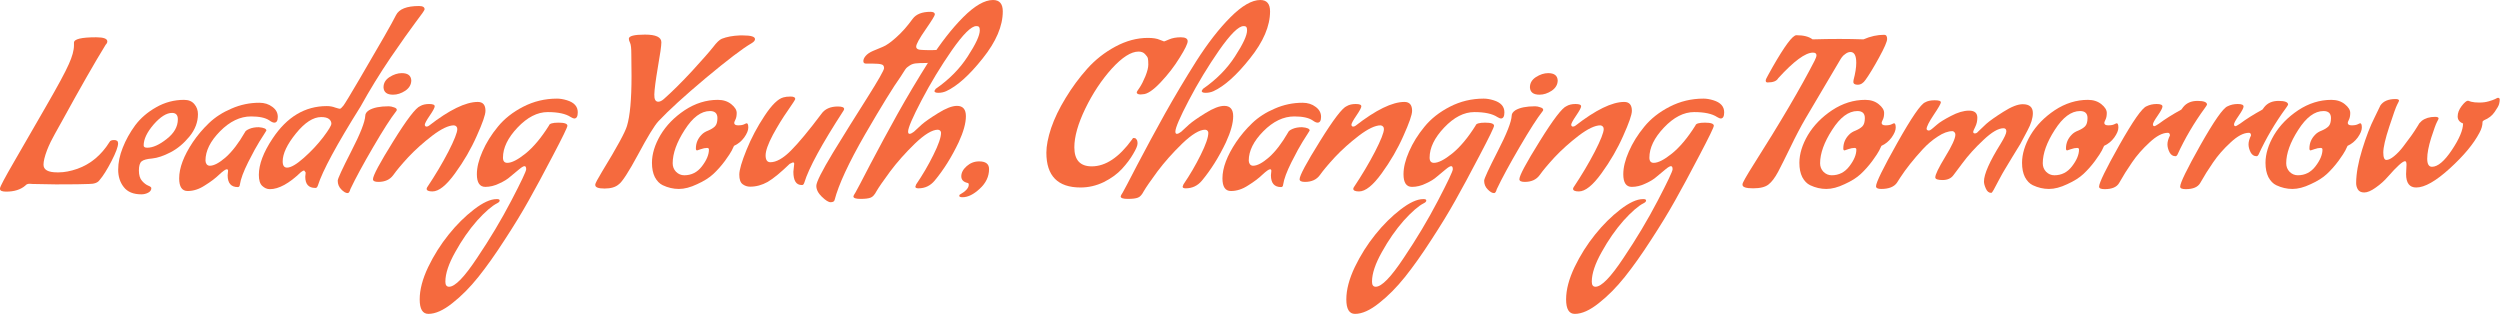 <svg width="724" height="91" viewBox="0 0 724 91" fill="none" xmlns="http://www.w3.org/2000/svg">
<path d="M696.802 50.4L696.922 47.7C696.922 47.02 696.782 46.68 696.502 46.68C695.822 46.68 694.162 48.18 691.522 51.18C690.522 52.34 689.362 53.38 688.042 54.3C686.722 55.26 685.602 55.74 684.682 55.74C683.802 55.74 683.182 55.44 682.822 54.84C682.502 54.28 682.342 53.68 682.342 53.04C682.342 50.32 682.922 47.08 684.082 43.32C685.242 39.56 686.422 36.5 687.622 34.14L689.362 30.54C690.202 29.3 691.662 28.68 693.742 28.68C694.422 28.68 694.762 28.84 694.762 29.16C694.762 29.24 694.582 29.62 694.222 30.3C693.862 30.98 693.102 33.1 691.942 36.66C690.782 40.18 690.202 42.68 690.202 44.16C690.202 45.6 690.502 46.32 691.102 46.32C691.702 46.32 692.442 45.96 693.322 45.24C694.202 44.52 695.062 43.62 695.902 42.54C697.702 40.22 699.062 38.3 699.982 36.78L700.642 35.7L701.362 34.98C702.362 34.22 703.642 33.84 705.202 33.84C705.882 33.84 706.222 34 706.222 34.32C706.222 34.4 706.062 34.74 705.742 35.34C705.422 35.94 704.862 37.48 704.062 39.96C703.302 42.4 702.922 44.4 702.922 45.96C702.922 47.52 703.382 48.3 704.302 48.3C705.982 48.3 707.902 46.68 710.062 43.44C712.222 40.2 713.302 37.64 713.302 35.76C712.262 35.36 711.742 34.68 711.742 33.72C711.742 32.72 712.122 31.72 712.882 30.72C713.682 29.68 714.302 29.16 714.742 29.16C714.782 29.16 715.082 29.26 715.642 29.46C716.242 29.62 717.042 29.7 718.042 29.7C719.042 29.7 719.942 29.58 720.742 29.34C721.582 29.1 722.202 28.88 722.602 28.68C723.042 28.44 723.302 28.32 723.382 28.32C723.742 28.32 723.922 28.5 723.922 28.86C723.922 29.22 723.862 29.64 723.742 30.12C723.622 30.6 723.182 31.38 722.422 32.46C721.702 33.5 720.702 34.28 719.422 34.8C719.102 34.96 718.942 35.14 718.942 35.34C718.942 36.34 718.642 37.38 718.042 38.46C716.362 41.66 713.502 45.1 709.462 48.78C705.422 52.46 702.182 54.3 699.742 54.3C697.782 54.3 696.802 53 696.802 50.4Z" fill="#F56A3E"/>
<path d="M659.208 53.638C658.288 53.198 657.528 52.418 656.928 51.298C656.368 50.178 656.088 48.798 656.088 47.158C656.088 44.598 656.908 41.918 658.548 39.118C660.228 36.318 662.568 33.918 665.568 31.918C668.608 29.918 671.808 28.918 675.168 28.918C676.728 28.918 678.028 29.338 679.068 30.178C680.108 31.018 680.628 31.858 680.628 32.698C680.628 33.498 680.508 34.138 680.268 34.618C680.028 35.098 679.908 35.418 679.908 35.578C679.908 36.058 680.288 36.298 681.048 36.298C681.808 36.298 682.388 36.198 682.788 35.998C683.188 35.798 683.428 35.698 683.508 35.698C683.828 35.698 683.988 36.118 683.988 36.958C683.988 37.758 683.588 38.718 682.788 39.838C681.988 40.918 681.008 41.718 679.848 42.238C679.688 42.558 679.468 43.018 679.188 43.618C678.908 44.178 678.248 45.178 677.208 46.618C676.168 48.018 675.048 49.278 673.848 50.398C672.688 51.478 671.128 52.458 669.168 53.338C667.248 54.258 665.488 54.718 663.888 54.718C662.288 54.718 660.728 54.358 659.208 53.638ZM672.588 43.318C672.588 42.998 672.408 42.838 672.048 42.838C671.528 42.838 670.928 42.958 670.248 43.198C669.608 43.438 669.248 43.558 669.168 43.558C668.928 43.558 668.808 43.378 668.808 43.018C668.808 41.458 669.368 40.118 670.488 38.998C670.928 38.518 671.568 38.118 672.408 37.798C673.248 37.438 673.888 37.038 674.328 36.598C674.808 36.118 675.048 35.318 675.048 34.198C675.048 32.838 674.328 32.158 672.888 32.158C670.328 32.158 667.888 33.978 665.568 37.618C663.248 41.218 662.088 44.438 662.088 47.278C662.088 48.238 662.408 49.058 663.048 49.738C663.728 50.418 664.528 50.758 665.448 50.758C667.528 50.758 669.228 49.898 670.548 48.178C671.908 46.418 672.588 44.798 672.588 43.318Z" fill="#F56A3E"/>
<path d="M653.513 45.239C652.753 45.239 652.173 44.859 651.773 44.099C651.373 43.299 651.173 42.539 651.173 41.819C651.173 41.059 651.413 40.199 651.893 39.239C651.893 38.719 651.693 38.459 651.293 38.459C649.733 38.459 647.953 39.399 645.953 41.279C643.953 43.119 642.273 45.039 640.913 47.039C639.553 48.999 638.313 50.979 637.193 52.979C636.513 54.179 635.113 54.779 632.993 54.779C631.913 54.779 631.373 54.539 631.373 54.059C631.373 52.979 633.333 48.959 637.253 41.999C641.213 34.999 643.833 31.259 645.113 30.779C645.993 30.339 646.973 30.119 648.053 30.119C649.173 30.119 649.733 30.359 649.733 30.839C649.733 31.279 649.273 32.159 648.353 33.479C647.433 34.799 646.973 35.639 646.973 35.999C646.973 36.359 647.113 36.539 647.393 36.539C647.553 36.539 647.993 36.299 648.713 35.819C650.473 34.499 652.633 33.139 655.193 31.739L655.733 31.019C656.693 29.819 658.073 29.219 659.873 29.219C661.713 29.219 662.633 29.579 662.633 30.299C662.553 30.499 662.353 30.819 662.033 31.259C658.873 35.579 656.213 40.099 654.053 44.819C653.893 45.099 653.713 45.239 653.513 45.239Z" fill="#F56A3E"/>
<path d="M630.031 45.239C629.271 45.239 628.691 44.859 628.291 44.099C627.891 43.299 627.691 42.539 627.691 41.819C627.691 41.059 627.931 40.199 628.411 39.239C628.411 38.719 628.211 38.459 627.811 38.459C626.251 38.459 624.471 39.399 622.471 41.279C620.471 43.119 618.791 45.039 617.431 47.039C616.071 48.999 614.831 50.979 613.711 52.979C613.031 54.179 611.631 54.779 609.511 54.779C608.431 54.779 607.891 54.539 607.891 54.059C607.891 52.979 609.851 48.959 613.771 41.999C617.731 34.999 620.351 31.259 621.631 30.779C622.511 30.339 623.491 30.119 624.571 30.119C625.691 30.119 626.251 30.359 626.251 30.839C626.251 31.279 625.791 32.159 624.871 33.479C623.951 34.799 623.491 35.639 623.491 35.999C623.491 36.359 623.631 36.539 623.911 36.539C624.071 36.539 624.511 36.299 625.231 35.819C626.991 34.499 629.151 33.139 631.711 31.739L632.251 31.019C633.211 29.819 634.591 29.219 636.391 29.219C638.231 29.219 639.151 29.579 639.151 30.299C639.071 30.499 638.871 30.819 638.551 31.259C635.391 35.579 632.731 40.099 630.571 44.819C630.411 45.099 630.231 45.239 630.031 45.239Z" fill="#F56A3E"/>
<path d="M588.704 53.638C587.784 53.198 587.024 52.418 586.424 51.298C585.864 50.178 585.584 48.798 585.584 47.158C585.584 44.598 586.404 41.918 588.044 39.118C589.724 36.318 592.064 33.918 595.064 31.918C598.104 29.918 601.304 28.918 604.664 28.918C606.224 28.918 607.524 29.338 608.564 30.178C609.604 31.018 610.124 31.858 610.124 32.698C610.124 33.498 610.004 34.138 609.764 34.618C609.524 35.098 609.404 35.418 609.404 35.578C609.404 36.058 609.784 36.298 610.544 36.298C611.304 36.298 611.884 36.198 612.284 35.998C612.684 35.798 612.924 35.698 613.004 35.698C613.324 35.698 613.484 36.118 613.484 36.958C613.484 37.758 613.084 38.718 612.284 39.838C611.484 40.918 610.504 41.718 609.344 42.238C609.184 42.558 608.964 43.018 608.684 43.618C608.404 44.178 607.744 45.178 606.704 46.618C605.664 48.018 604.544 49.278 603.344 50.398C602.184 51.478 600.624 52.458 598.664 53.338C596.744 54.258 594.984 54.718 593.384 54.718C591.784 54.718 590.224 54.358 588.704 53.638ZM602.084 43.318C602.084 42.998 601.904 42.838 601.544 42.838C601.024 42.838 600.424 42.958 599.744 43.198C599.104 43.438 598.744 43.558 598.664 43.558C598.424 43.558 598.304 43.378 598.304 43.018C598.304 41.458 598.864 40.118 599.984 38.998C600.424 38.518 601.064 38.118 601.904 37.798C602.744 37.438 603.384 37.038 603.824 36.598C604.304 36.118 604.544 35.318 604.544 34.198C604.544 32.838 603.824 32.158 602.384 32.158C599.824 32.158 597.384 33.978 595.064 37.618C592.744 41.218 591.584 44.438 591.584 47.278C591.584 48.238 591.904 49.058 592.544 49.738C593.224 50.418 594.024 50.758 594.944 50.758C597.024 50.758 598.724 49.898 600.044 48.178C601.404 46.418 602.084 44.798 602.084 43.318Z" fill="#F56A3E"/>
<path d="M576.657 55.859C575.977 55.859 575.457 55.439 575.097 54.599C574.737 53.799 574.557 53.119 574.557 52.559C574.557 50.439 576.177 46.779 579.417 41.579C580.497 39.819 581.037 38.639 581.037 38.039C581.037 37.439 580.757 37.139 580.197 37.139C578.717 37.139 576.777 38.279 574.377 40.559C571.977 42.799 569.937 45.059 568.257 47.339L565.737 50.699C565.057 51.659 563.997 52.139 562.557 52.139C561.157 52.139 560.457 51.879 560.457 51.359C560.457 50.559 561.417 48.579 563.337 45.419C565.297 42.219 566.277 40.079 566.277 38.999C566.277 38.679 566.177 38.439 565.977 38.279C565.817 38.079 565.637 37.979 565.437 37.979C564.157 37.979 562.737 38.499 561.177 39.539C559.617 40.539 558.157 41.779 556.797 43.259C554.117 46.179 551.957 48.899 550.317 51.419L549.357 52.919C548.517 54.119 546.997 54.719 544.797 54.719C543.797 54.719 543.297 54.459 543.297 53.939C543.297 52.859 545.357 48.659 549.477 41.339C553.597 34.019 556.277 30.119 557.517 29.639C558.197 29.239 559.117 29.039 560.277 29.039C561.477 29.039 562.077 29.239 562.077 29.639C562.077 29.999 561.377 31.219 559.977 33.299C558.617 35.339 557.937 36.699 557.937 37.379C558.057 37.659 558.257 37.799 558.537 37.799C558.817 37.799 559.117 37.659 559.437 37.379C559.757 37.099 560.277 36.659 560.997 36.059C561.717 35.419 563.037 34.599 564.957 33.599C566.917 32.559 568.677 32.039 570.237 32.039C571.837 32.039 572.637 32.719 572.637 34.079C572.637 35.039 572.437 35.919 572.037 36.719C571.637 37.519 571.437 37.999 571.437 38.159C571.437 38.479 571.597 38.639 571.917 38.639C572.277 38.639 572.597 38.459 572.877 38.099C573.477 37.499 574.257 36.759 575.217 35.879C576.217 34.999 577.857 33.839 580.137 32.399C582.457 30.919 584.337 30.179 585.777 30.179C587.737 30.179 588.717 31.039 588.717 32.759C588.717 34.199 588.197 35.879 587.157 37.799C586.157 39.679 585.477 40.959 585.117 41.639C584.757 42.279 583.997 43.519 582.837 45.359C581.717 47.199 580.957 48.459 580.557 49.139C580.157 49.779 579.597 50.779 578.877 52.139C578.197 53.459 577.697 54.399 577.377 54.959C577.057 55.559 576.817 55.859 576.657 55.859Z" fill="#F56A3E"/>
<path d="M524.22 53.638C523.3 53.198 522.54 52.418 521.94 51.298C521.38 50.178 521.1 48.798 521.1 47.158C521.1 44.598 521.92 41.918 523.56 39.118C525.24 36.318 527.58 33.918 530.58 31.918C533.62 29.918 536.82 28.918 540.18 28.918C541.74 28.918 543.04 29.338 544.08 30.178C545.12 31.018 545.64 31.858 545.64 32.698C545.64 33.498 545.52 34.138 545.28 34.618C545.04 35.098 544.92 35.418 544.92 35.578C544.92 36.058 545.3 36.298 546.06 36.298C546.82 36.298 547.4 36.198 547.8 35.998C548.2 35.798 548.44 35.698 548.52 35.698C548.84 35.698 549 36.118 549 36.958C549 37.758 548.6 38.718 547.8 39.838C547 40.918 546.02 41.718 544.86 42.238C544.7 42.558 544.48 43.018 544.2 43.618C543.92 44.178 543.26 45.178 542.22 46.618C541.18 48.018 540.06 49.278 538.86 50.398C537.7 51.478 536.14 52.458 534.18 53.338C532.26 54.258 530.5 54.718 528.9 54.718C527.3 54.718 525.74 54.358 524.22 53.638ZM537.6 43.318C537.6 42.998 537.42 42.838 537.06 42.838C536.54 42.838 535.94 42.958 535.26 43.198C534.62 43.438 534.26 43.558 534.18 43.558C533.94 43.558 533.82 43.378 533.82 43.018C533.82 41.458 534.38 40.118 535.5 38.998C535.94 38.518 536.58 38.118 537.42 37.798C538.26 37.438 538.9 37.038 539.34 36.598C539.82 36.118 540.06 35.318 540.06 34.198C540.06 32.838 539.34 32.158 537.9 32.158C535.34 32.158 532.9 33.978 530.58 37.618C528.26 41.218 527.1 44.438 527.1 47.278C527.1 48.238 527.42 49.058 528.06 49.738C528.74 50.418 529.54 50.758 530.46 50.758C532.54 50.758 534.24 49.898 535.56 48.178C536.92 46.418 537.6 44.798 537.6 43.318Z" fill="#F56A3E"/>
<path d="M545.671 10.078C546.231 10.078 546.511 10.478 546.511 11.278C546.511 12.038 545.731 13.838 544.171 16.678C542.611 19.518 541.311 21.658 540.271 23.098C539.631 24.058 538.871 24.538 537.991 24.538C537.151 24.538 536.731 24.258 536.731 23.698L536.791 23.158C537.311 21.198 537.571 19.538 537.571 18.178C537.571 16.098 537.011 15.058 535.891 15.058C535.411 15.058 534.931 15.238 534.451 15.598C533.971 15.918 533.611 16.258 533.371 16.618L533.011 17.158C532.451 18.078 529.071 23.798 522.871 34.318C521.471 36.718 520.031 39.458 518.551 42.538C517.071 45.578 515.871 47.978 514.951 49.738C514.031 51.458 513.111 52.678 512.191 53.398C511.271 54.158 509.771 54.538 507.691 54.538C505.651 54.538 504.631 54.198 504.631 53.518V53.338C504.631 52.938 505.691 51.058 507.811 47.698C515.611 35.418 521.511 25.378 525.511 17.578C525.871 16.858 526.051 16.338 526.051 16.018C526.051 15.498 525.711 15.238 525.031 15.238C522.831 15.238 519.471 17.718 514.951 22.678C514.511 23.478 513.491 23.878 511.891 23.878C511.531 23.878 511.351 23.698 511.351 23.338C511.351 23.058 511.611 22.478 512.131 21.598L513.331 19.438C516.851 13.278 519.151 10.198 520.231 10.198C522.311 10.198 523.871 10.598 524.911 11.398C527.711 11.318 530.291 11.278 532.651 11.278C535.011 11.278 537.351 11.318 539.671 11.398C541.671 10.518 543.671 10.078 545.671 10.078Z" fill="#F56A3E"/>
<path d="M462.063 83.039C463.783 83.039 466.483 80.259 470.163 74.699C473.883 69.179 477.183 63.659 480.063 58.139C482.943 52.619 484.383 49.579 484.383 49.019C484.383 48.419 484.223 48.119 483.903 48.119C483.583 48.119 483.043 48.439 482.283 49.079C481.523 49.679 480.703 50.359 479.823 51.119C478.983 51.879 477.883 52.559 476.523 53.159C475.203 53.799 473.883 54.119 472.563 54.119C470.923 54.119 470.103 52.899 470.103 50.459C470.103 48.499 470.643 46.299 471.723 43.859C472.803 41.379 474.283 38.999 476.163 36.719C478.043 34.399 480.503 32.459 483.543 30.899C486.583 29.339 489.843 28.559 493.323 28.559C494.203 28.559 495.163 28.719 496.203 29.039C498.283 29.679 499.323 30.839 499.323 32.519C499.323 33.719 498.983 34.319 498.303 34.319C498.103 34.319 497.763 34.179 497.283 33.899C495.843 32.939 493.623 32.459 490.623 32.459C487.623 32.459 484.703 33.959 481.863 36.959C479.063 39.919 477.663 42.819 477.663 45.659C477.663 46.659 478.083 47.159 478.923 47.159C480.203 47.159 481.963 46.259 484.203 44.459C486.483 42.619 488.743 39.919 490.983 36.359C491.103 35.799 492.023 35.519 493.743 35.519C495.463 35.519 496.323 35.819 496.323 36.419C496.323 36.859 494.923 39.739 492.123 45.059C489.363 50.339 487.023 54.679 485.103 58.079C483.183 61.519 480.863 65.319 478.143 69.479C475.463 73.639 472.923 77.219 470.523 80.219C468.123 83.219 465.623 85.739 463.023 87.779C460.423 89.859 458.103 90.899 456.063 90.899C454.383 90.899 453.543 89.499 453.543 86.699C453.543 83.899 454.363 80.779 456.003 77.339C457.643 73.939 459.623 70.799 461.943 67.919C464.223 65.079 466.663 62.659 469.263 60.659C471.863 58.659 474.043 57.659 475.803 57.659H475.983C476.463 57.659 476.703 57.799 476.703 58.079C476.703 58.359 476.463 58.619 475.983 58.859C474.463 59.619 472.523 61.299 470.163 63.899C467.843 66.539 465.743 69.559 463.863 72.959C461.943 76.359 460.983 79.219 460.983 81.539V81.599C460.983 82.559 461.343 83.039 462.063 83.039Z" fill="#F56A3E"/>
<path d="M457.232 55.44C456.112 55.44 455.552 55.179 455.552 54.66L455.672 54.3C458.072 50.7 460.132 47.239 461.852 43.919C463.572 40.559 464.432 38.38 464.432 37.38C464.432 37.059 464.352 36.819 464.192 36.66C464.032 36.459 463.792 36.34 463.472 36.3C461.912 36.3 459.812 37.3 457.172 39.3C454.572 41.3 452.272 43.359 450.272 45.48C448.312 47.599 446.852 49.34 445.892 50.7C444.932 52.02 443.492 52.679 441.572 52.679C440.532 52.679 440.012 52.419 440.012 51.9C440.012 50.859 441.972 47.2 445.892 40.919C449.812 34.599 452.412 31.2 453.692 30.72C454.372 30.32 455.232 30.119 456.272 30.119C457.352 30.119 457.892 30.34 457.892 30.779C457.892 31.18 457.412 32.08 456.452 33.48C455.492 34.88 455.012 35.779 455.012 36.179C455.092 36.499 455.252 36.66 455.492 36.66C455.772 36.66 456.012 36.58 456.212 36.419C462.132 31.82 466.852 29.52 470.372 29.52C471.852 29.52 472.592 30.38 472.592 32.099C472.592 33.219 471.752 35.639 470.072 39.359C468.432 43.08 466.332 46.7 463.772 50.219C461.252 53.7 459.072 55.44 457.232 55.44Z" fill="#F56A3E"/>
<path d="M432.689 55.92C432.129 55.92 431.509 55.56 430.829 54.84C430.149 54.16 429.809 53.32 429.809 52.32C429.809 51.76 431.109 48.94 433.709 43.86C436.349 38.74 437.709 35.28 437.789 33.48C437.789 32.92 438.149 32.4 438.869 31.92C440.149 31.16 442.049 30.78 444.569 30.78C445.049 30.78 445.549 30.88 446.069 31.08C446.629 31.24 446.909 31.48 446.909 31.8C446.909 31.96 446.849 32.1 446.729 32.22C445.209 34.14 442.989 37.6 440.069 42.6C437.149 47.6 434.949 51.66 433.469 54.78C433.269 55.54 433.009 55.92 432.689 55.92ZM445.829 27.42C444.069 27.42 443.149 26.72 443.069 25.32V25.26C443.069 24.06 443.649 23.08 444.809 22.32C446.009 21.56 447.189 21.18 448.349 21.18C450.109 21.18 451.029 21.88 451.109 23.28C451.109 24.48 450.529 25.48 449.369 26.28C448.209 27.04 447.029 27.42 445.829 27.42Z" fill="#F56A3E"/>
<path d="M398.415 83.039C400.135 83.039 402.835 80.259 406.515 74.699C410.235 69.179 413.535 63.659 416.415 58.139C419.295 52.619 420.735 49.579 420.735 49.019C420.735 48.419 420.575 48.119 420.255 48.119C419.935 48.119 419.395 48.439 418.635 49.079C417.875 49.679 417.055 50.359 416.175 51.119C415.335 51.879 414.235 52.559 412.875 53.159C411.555 53.799 410.235 54.119 408.915 54.119C407.275 54.119 406.455 52.899 406.455 50.459C406.455 48.499 406.995 46.299 408.075 43.859C409.155 41.379 410.635 38.999 412.515 36.719C414.395 34.399 416.855 32.459 419.895 30.899C422.935 29.339 426.195 28.559 429.675 28.559C430.555 28.559 431.515 28.719 432.555 29.039C434.635 29.679 435.675 30.839 435.675 32.519C435.675 33.719 435.335 34.319 434.655 34.319C434.455 34.319 434.115 34.179 433.635 33.899C432.195 32.939 429.975 32.459 426.975 32.459C423.975 32.459 421.055 33.959 418.215 36.959C415.415 39.919 414.015 42.819 414.015 45.659C414.015 46.659 414.435 47.159 415.275 47.159C416.555 47.159 418.315 46.259 420.555 44.459C422.835 42.619 425.095 39.919 427.335 36.359C427.455 35.799 428.375 35.519 430.095 35.519C431.815 35.519 432.675 35.819 432.675 36.419C432.675 36.859 431.275 39.739 428.475 45.059C425.715 50.339 423.375 54.679 421.455 58.079C419.535 61.519 417.215 65.319 414.495 69.479C411.815 73.639 409.275 77.219 406.875 80.219C404.475 83.219 401.975 85.739 399.375 87.779C396.775 89.859 394.455 90.899 392.415 90.899C390.735 90.899 389.895 89.499 389.895 86.699C389.895 83.899 390.715 80.779 392.355 77.339C393.995 73.939 395.975 70.799 398.295 67.919C400.575 65.079 403.015 62.659 405.615 60.659C408.215 58.659 410.395 57.659 412.155 57.659H412.335C412.815 57.659 413.055 57.799 413.055 58.079C413.055 58.359 412.815 58.619 412.335 58.859C410.815 59.619 408.875 61.299 406.515 63.899C404.195 66.539 402.095 69.559 400.215 72.959C398.295 76.359 397.335 79.219 397.335 81.539V81.599C397.335 82.559 397.695 83.039 398.415 83.039Z" fill="#F56A3E"/>
<path d="M393.583 55.44C392.463 55.44 391.903 55.179 391.903 54.66L392.023 54.3C394.423 50.7 396.483 47.239 398.203 43.919C399.923 40.559 400.783 38.38 400.783 37.38C400.783 37.059 400.703 36.819 400.543 36.66C400.383 36.459 400.143 36.34 399.823 36.3C398.263 36.3 396.163 37.3 393.523 39.3C390.923 41.3 388.623 43.359 386.623 45.48C384.663 47.599 383.203 49.34 382.243 50.7C381.283 52.02 379.843 52.679 377.923 52.679C376.883 52.679 376.363 52.419 376.363 51.9C376.363 50.859 378.323 47.2 382.243 40.919C386.163 34.599 388.763 31.2 390.043 30.72C390.723 30.32 391.583 30.119 392.623 30.119C393.703 30.119 394.243 30.34 394.243 30.779C394.243 31.18 393.763 32.08 392.803 33.48C391.843 34.88 391.363 35.779 391.363 36.179C391.443 36.499 391.603 36.66 391.843 36.66C392.123 36.66 392.363 36.58 392.563 36.419C398.483 31.82 403.203 29.52 406.723 29.52C408.203 29.52 408.943 30.38 408.943 32.099C408.943 33.219 408.103 35.639 406.423 39.359C404.783 43.08 402.683 46.7 400.123 50.219C397.603 53.7 395.423 55.44 393.583 55.44Z" fill="#F56A3E"/>
<path d="M368.06 50.758L368.18 49.498C368.18 49.178 368.06 49.018 367.82 49.018C367.46 49.018 366.72 49.538 365.6 50.578C364.52 51.618 363.14 52.658 361.46 53.698C359.82 54.778 358.16 55.318 356.48 55.318C354.84 55.318 354.02 54.098 354.02 51.658C354.02 48.618 355.34 45.118 357.98 41.158C359.34 39.158 360.9 37.318 362.66 35.638C364.46 33.918 366.64 32.518 369.2 31.438C371.76 30.318 374.44 29.758 377.24 29.758C378.72 29.758 379.98 30.158 381.02 30.958C382.06 31.718 382.58 32.678 382.58 33.838C382.58 34.958 382.24 35.518 381.56 35.518C381.2 35.518 380.72 35.298 380.12 34.858C379 34.098 377.24 33.718 374.84 33.718C371.68 33.718 368.68 35.158 365.84 38.038C363.04 40.878 361.64 43.698 361.64 46.498C361.64 46.858 361.74 47.198 361.94 47.518C362.18 47.838 362.5 47.998 362.9 47.998C364.1 47.998 365.64 47.178 367.52 45.538C369.4 43.858 371.24 41.458 373.04 38.338C373.16 37.978 373.6 37.638 374.36 37.318C375.12 36.998 376.02 36.838 377.06 36.838C378.54 36.958 379.28 37.278 379.28 37.798C379.28 37.838 379.12 38.098 378.8 38.578C378.52 39.018 378 39.838 377.24 41.038C376.48 42.238 375.4 44.218 374 46.978C372.64 49.698 371.84 51.858 371.6 53.458C371.56 53.938 371.36 54.178 371 54.178C369.04 54.178 368.06 53.038 368.06 50.758Z" fill="#F56A3E"/>
<path d="M354.549 30.66C356.269 30.66 357.129 31.66 357.129 33.66C357.129 35.66 356.429 38.18 355.029 41.22C352.989 45.5 350.669 49.2 348.069 52.32C346.829 53.8 345.269 54.54 343.389 54.54C342.789 54.54 342.489 54.38 342.489 54.06L342.729 53.4C344.609 50.64 346.269 47.8 347.709 44.88C349.189 41.92 349.929 39.78 349.929 38.46C349.929 38.22 349.849 38.02 349.689 37.86C349.569 37.7 349.349 37.6 349.029 37.56C347.389 37.56 345.169 38.9 342.369 41.58C339.609 44.26 337.209 46.96 335.169 49.68C333.169 52.4 331.869 54.28 331.269 55.32C330.709 56.4 330.129 57.04 329.529 57.24C328.929 57.48 327.949 57.6 326.589 57.6C325.229 57.6 324.549 57.36 324.549 56.88C324.549 56.72 324.749 56.34 325.149 55.74C325.509 55.14 326.929 52.44 329.409 47.64C331.929 42.84 334.569 37.96 337.329 33C340.129 28 343.169 22.9 346.449 17.7C349.769 12.5 353.069 8.26 356.349 4.98C359.669 1.66 362.549 0 364.989 0C366.869 0 367.809 1.1 367.809 3.3C367.809 7.54 365.869 12.08 361.989 16.92C358.149 21.76 354.629 24.92 351.429 26.4C350.709 26.72 349.949 26.88 349.149 26.88C348.389 26.88 348.009 26.7 348.009 26.34L348.369 25.74C352.289 23.02 355.389 19.88 357.669 16.32C359.989 12.76 361.149 10.26 361.149 8.82C361.149 8.34 361.089 8.02 360.969 7.86C360.849 7.66 360.569 7.56 360.129 7.56C358.689 7.56 356.329 9.9 353.049 14.58C349.809 19.26 346.889 24.08 344.289 29.04C341.689 34 340.389 37.02 340.389 38.1C340.389 38.54 340.529 38.76 340.809 38.76C341.129 38.76 341.549 38.56 342.069 38.16C342.669 37.6 343.429 36.9 344.349 36.06C345.309 35.22 346.889 34.12 349.089 32.76C351.329 31.36 353.149 30.66 354.549 30.66Z" fill="#F56A3E"/>
<path d="M312.929 54.297C306.329 54.297 303.029 50.937 303.029 44.217C303.029 42.257 303.489 39.877 304.409 37.077C305.369 34.277 306.769 31.377 308.609 28.377C310.449 25.337 312.529 22.517 314.849 19.917C317.169 17.317 319.889 15.177 323.009 13.497C326.129 11.817 329.269 10.977 332.429 10.977C333.909 10.977 335.049 11.157 335.849 11.517C336.649 11.837 337.069 11.997 337.109 11.997C337.189 11.997 337.689 11.797 338.609 11.397C339.569 10.997 340.689 10.797 341.969 10.797C343.289 10.797 343.949 11.177 343.949 11.937C343.949 12.657 343.169 14.257 341.609 16.737C340.089 19.217 338.249 21.597 336.089 23.877C333.929 26.157 332.209 27.297 330.929 27.297C330.769 27.337 330.569 27.357 330.329 27.357C329.569 27.357 329.189 27.137 329.189 26.697C329.189 26.617 329.469 26.177 330.029 25.377C330.589 24.537 331.149 23.437 331.709 22.077C332.269 20.677 332.549 19.557 332.549 18.717C332.549 17.877 332.509 17.277 332.429 16.917C332.349 16.557 332.069 16.137 331.589 15.657C331.149 15.177 330.529 14.937 329.729 14.937C327.569 14.937 324.989 16.577 321.989 19.857C319.029 23.137 316.469 26.997 314.309 31.437C312.189 35.837 311.129 39.577 311.129 42.657C311.129 46.337 312.809 48.177 316.169 48.177C320.169 48.177 324.049 45.597 327.809 40.437C327.969 40.117 328.129 39.957 328.289 39.957C328.489 39.957 328.629 39.977 328.709 40.017C328.829 40.017 328.969 40.137 329.129 40.377C329.329 40.577 329.429 40.977 329.429 41.577C329.429 42.177 329.009 43.177 328.169 44.577C327.369 45.977 326.289 47.417 324.929 48.897C323.569 50.377 321.809 51.657 319.649 52.737C317.489 53.777 315.249 54.297 312.929 54.297Z" fill="#F56A3E"/>
<path d="M286.431 48.958C286.431 51.118 285.531 53.018 283.731 54.658C281.971 56.298 280.311 57.118 278.751 57.118C278.111 57.118 277.791 56.978 277.791 56.698L277.911 56.398C279.671 55.398 280.551 54.438 280.551 53.518C280.551 53.158 280.431 52.978 280.191 52.978C278.991 52.698 278.391 52.058 278.391 51.058C278.391 50.018 278.911 49.038 279.951 48.118C280.991 47.198 282.191 46.738 283.551 46.738C285.471 46.738 286.431 47.478 286.431 48.958Z" fill="#F56A3E"/>
<path d="M277.145 30.66C278.865 30.66 279.725 31.66 279.725 33.66C279.725 35.66 279.025 38.18 277.625 41.22C275.585 45.5 273.265 49.2 270.665 52.32C269.425 53.8 267.865 54.54 265.985 54.54C265.385 54.54 265.085 54.38 265.085 54.06L265.325 53.4C267.205 50.64 268.865 47.8 270.305 44.88C271.785 41.92 272.525 39.78 272.525 38.46C272.525 38.22 272.445 38.02 272.285 37.86C272.165 37.7 271.945 37.6 271.625 37.56C269.985 37.56 267.765 38.9 264.965 41.58C262.205 44.26 259.805 46.96 257.765 49.68C255.765 52.4 254.465 54.28 253.865 55.32C253.305 56.4 252.725 57.04 252.125 57.24C251.525 57.48 250.545 57.6 249.185 57.6C247.825 57.6 247.145 57.36 247.145 56.88C247.145 56.72 247.345 56.34 247.745 55.74C248.105 55.14 249.525 52.44 252.005 47.64C254.525 42.84 257.165 37.96 259.925 33C262.725 28 265.765 22.9 269.045 17.7C272.365 12.5 275.665 8.26 278.945 4.98C282.265 1.66 285.145 0 287.585 0C289.465 0 290.405 1.1 290.405 3.3C290.405 7.54 288.465 12.08 284.585 16.92C280.745 21.76 277.225 24.92 274.025 26.4C273.305 26.72 272.545 26.88 271.745 26.88C270.985 26.88 270.605 26.7 270.605 26.34L270.965 25.74C274.885 23.02 277.985 19.88 280.265 16.32C282.585 12.76 283.745 10.26 283.745 8.82C283.745 8.34 283.685 8.02 283.565 7.86C283.445 7.66 283.165 7.56 282.725 7.56C281.285 7.56 278.925 9.9 275.645 14.58C272.405 19.26 269.485 24.08 266.885 29.04C264.285 34 262.985 37.02 262.985 38.1C262.985 38.54 263.125 38.76 263.405 38.76C263.725 38.76 264.145 38.56 264.665 38.16C265.265 37.6 266.025 36.9 266.945 36.06C267.905 35.22 269.485 34.12 271.685 32.76C273.925 31.36 275.745 30.66 277.145 30.66Z" fill="#F56A3E"/>
<path d="M269.886 14.522L272.826 14.402C273.226 14.402 273.426 14.482 273.426 14.642C273.426 14.802 273.386 15.002 273.306 15.242C273.226 15.482 273.046 15.782 272.766 16.142C272.526 16.502 272.226 16.822 271.866 17.102C270.906 17.862 269.706 18.242 268.266 18.242C266.866 18.242 265.826 18.282 265.146 18.362C264.506 18.442 263.946 18.642 263.466 18.962C262.986 19.282 262.666 19.522 262.506 19.682C262.346 19.842 262.066 20.242 261.666 20.882C261.266 21.522 260.986 21.962 260.826 22.202C258.706 25.162 255.266 30.742 250.506 38.942C245.786 47.142 242.846 53.482 241.686 57.962C241.566 58.362 241.186 58.562 240.546 58.562C239.946 58.562 239.106 58.042 238.026 57.002C236.946 55.962 236.406 54.902 236.406 53.822C236.406 52.742 238.026 49.522 241.266 44.162C244.546 38.802 247.826 33.542 251.106 28.382C254.386 23.182 256.026 20.302 256.026 19.742C256.026 19.142 255.786 18.782 255.306 18.662C254.826 18.502 253.986 18.422 252.786 18.422H250.806C250.286 18.422 250.026 18.182 250.026 17.702C250.026 17.222 250.246 16.722 250.686 16.202C251.166 15.642 251.866 15.162 252.786 14.762C253.746 14.362 254.706 13.962 255.666 13.562C256.666 13.162 257.946 12.262 259.506 10.862C261.106 9.462 262.706 7.662 264.306 5.462C265.306 4.102 267.026 3.422 269.466 3.422C270.306 3.422 270.726 3.682 270.726 4.202C270.726 4.522 269.826 5.982 268.026 8.582C266.226 11.182 265.326 12.822 265.326 13.502C265.326 14.142 265.926 14.462 267.126 14.462C267.606 14.502 268.526 14.522 269.886 14.522Z" fill="#F56A3E"/>
<path d="M230 47.461C230 47.181 229.9 47.041 229.7 47.041H229.58L228.68 47.461C226.08 49.981 223.96 51.721 222.32 52.681C220.68 53.601 218.98 54.061 217.22 54.061C216.42 54.061 215.7 53.821 215.06 53.341C214.42 52.861 214.1 51.941 214.1 50.581C214.1 49.221 214.8 46.821 216.2 43.381C217.6 39.941 219.34 36.661 221.42 33.541C223.5 30.381 225.32 28.601 226.88 28.201C227.4 28.041 228.1 27.961 228.98 27.961C229.86 27.961 230.3 28.201 230.3 28.681C230.3 28.841 229.58 29.961 228.14 32.041C226.7 34.081 225.26 36.421 223.82 39.061C222.42 41.701 221.72 43.681 221.72 45.001C221.72 46.321 222.18 46.981 223.1 46.981C224.82 46.981 226.8 45.861 229.04 43.621C231.28 41.381 234.22 37.841 237.86 33.001C238.86 31.561 240.46 30.841 242.66 30.841C243.86 30.841 244.46 31.081 244.46 31.561C244.46 31.681 244.4 31.841 244.28 32.041C238 41.721 234.22 48.661 232.94 52.861C232.78 53.341 232.58 53.581 232.34 53.581H232.16C230.56 53.581 229.76 52.301 229.76 49.741L230 47.461Z" fill="#F56A3E"/>
<path d="M191.927 53.638C191.007 53.198 190.247 52.418 189.647 51.298C189.087 50.178 188.807 48.798 188.807 47.158C188.807 44.598 189.627 41.918 191.267 39.118C192.947 36.318 195.287 33.918 198.287 31.918C201.327 29.918 204.527 28.918 207.887 28.918C209.447 28.918 210.747 29.338 211.787 30.178C212.827 31.018 213.347 31.858 213.347 32.698C213.347 33.498 213.227 34.138 212.987 34.618C212.747 35.098 212.627 35.418 212.627 35.578C212.627 36.058 213.007 36.298 213.767 36.298C214.527 36.298 215.107 36.198 215.507 35.998C215.907 35.798 216.147 35.698 216.227 35.698C216.547 35.698 216.707 36.118 216.707 36.958C216.707 37.758 216.307 38.718 215.507 39.838C214.707 40.918 213.727 41.718 212.567 42.238C212.407 42.558 212.187 43.018 211.907 43.618C211.627 44.178 210.967 45.178 209.927 46.618C208.887 48.018 207.767 49.278 206.567 50.398C205.407 51.478 203.847 52.458 201.887 53.338C199.967 54.258 198.207 54.718 196.607 54.718C195.007 54.718 193.447 54.358 191.927 53.638ZM205.307 43.318C205.307 42.998 205.127 42.838 204.767 42.838C204.247 42.838 203.647 42.958 202.967 43.198C202.327 43.438 201.967 43.558 201.887 43.558C201.647 43.558 201.527 43.378 201.527 43.018C201.527 41.458 202.087 40.118 203.207 38.998C203.647 38.518 204.287 38.118 205.127 37.798C205.967 37.438 206.607 37.038 207.047 36.598C207.527 36.118 207.767 35.318 207.767 34.198C207.767 32.838 207.047 32.158 205.607 32.158C203.047 32.158 200.607 33.978 198.287 37.618C195.967 41.218 194.807 44.438 194.807 47.278C194.807 48.238 195.127 49.058 195.767 49.738C196.447 50.418 197.247 50.758 198.167 50.758C200.247 50.758 201.947 49.898 203.267 48.178C204.627 46.418 205.307 44.798 205.307 43.318Z" fill="#F56A3E"/>
<path d="M182.891 22.02L182.831 15.659C182.831 13.979 182.711 12.899 182.471 12.419C182.231 11.94 182.111 11.54 182.111 11.22C182.111 10.419 183.671 10.02 186.791 10.02C189.951 10.02 191.531 10.759 191.531 12.239C191.531 13.239 191.191 15.659 190.511 19.5C189.871 23.299 189.531 25.919 189.491 27.36C189.451 28.759 189.831 29.459 190.631 29.459C191.111 29.459 191.651 29.2 192.251 28.68C194.691 26.52 197.431 23.799 200.471 20.52C203.511 17.2 205.531 14.899 206.531 13.62C207.531 12.3 208.371 11.499 209.051 11.22C210.491 10.659 212.211 10.339 214.211 10.259H215.231C217.511 10.259 218.651 10.62 218.651 11.339C218.651 11.739 218.311 12.139 217.631 12.54C215.071 14.02 210.651 17.38 204.371 22.619C198.131 27.86 193.571 32.02 190.691 35.099C189.531 36.34 187.571 39.539 184.811 44.7C182.051 49.819 180.171 52.719 179.171 53.4C178.251 54.2 176.891 54.599 175.091 54.599C173.291 54.599 172.391 54.26 172.391 53.58V53.4C172.391 53.12 173.051 51.88 174.371 49.679C178.651 42.679 181.051 38.279 181.571 36.48C182.451 33.599 182.891 28.779 182.891 22.02Z" fill="#F56A3E"/>
<path d="M130.061 83.039C131.781 83.039 134.481 80.259 138.161 74.699C141.881 69.179 145.181 63.659 148.061 58.139C150.941 52.619 152.381 49.579 152.381 49.019C152.381 48.419 152.221 48.119 151.901 48.119C151.581 48.119 151.041 48.439 150.281 49.079C149.521 49.679 148.701 50.359 147.821 51.119C146.981 51.879 145.881 52.559 144.521 53.159C143.201 53.799 141.881 54.119 140.561 54.119C138.921 54.119 138.101 52.899 138.101 50.459C138.101 48.499 138.641 46.299 139.721 43.859C140.801 41.379 142.281 38.999 144.161 36.719C146.041 34.399 148.501 32.459 151.541 30.899C154.581 29.339 157.841 28.559 161.321 28.559C162.201 28.559 163.161 28.719 164.201 29.039C166.281 29.679 167.321 30.839 167.321 32.519C167.321 33.719 166.981 34.319 166.301 34.319C166.101 34.319 165.761 34.179 165.281 33.899C163.841 32.939 161.621 32.459 158.621 32.459C155.621 32.459 152.701 33.959 149.861 36.959C147.061 39.919 145.661 42.819 145.661 45.659C145.661 46.659 146.081 47.159 146.921 47.159C148.201 47.159 149.961 46.259 152.201 44.459C154.481 42.619 156.741 39.919 158.981 36.359C159.101 35.799 160.021 35.519 161.741 35.519C163.461 35.519 164.321 35.819 164.321 36.419C164.321 36.859 162.921 39.739 160.121 45.059C157.361 50.339 155.021 54.679 153.101 58.079C151.181 61.519 148.861 65.319 146.141 69.479C143.461 73.639 140.921 77.219 138.521 80.219C136.121 83.219 133.621 85.739 131.021 87.779C128.421 89.859 126.101 90.899 124.061 90.899C122.381 90.899 121.541 89.499 121.541 86.699C121.541 83.899 122.361 80.779 124.001 77.339C125.641 73.939 127.621 70.799 129.941 67.919C132.221 65.079 134.661 62.659 137.261 60.659C139.861 58.659 142.041 57.659 143.801 57.659H143.981C144.461 57.659 144.701 57.799 144.701 58.079C144.701 58.359 144.461 58.619 143.981 58.859C142.461 59.619 140.521 61.299 138.161 63.899C135.841 66.539 133.741 69.559 131.861 72.959C129.941 76.359 128.981 79.219 128.981 81.539V81.599C128.981 82.559 129.341 83.039 130.061 83.039Z" fill="#F56A3E"/>
<path d="M125.232 55.44C124.112 55.44 123.552 55.179 123.552 54.66L123.672 54.3C126.072 50.7 128.132 47.239 129.852 43.919C131.572 40.559 132.432 38.38 132.432 37.38C132.432 37.059 132.352 36.819 132.192 36.66C132.032 36.459 131.792 36.34 131.472 36.3C129.912 36.3 127.812 37.3 125.172 39.3C122.572 41.3 120.272 43.359 118.272 45.48C116.312 47.599 114.852 49.34 113.892 50.7C112.932 52.02 111.492 52.679 109.572 52.679C108.532 52.679 108.012 52.419 108.012 51.9C108.012 50.859 109.972 47.2 113.892 40.919C117.812 34.599 120.412 31.2 121.692 30.72C122.372 30.32 123.232 30.119 124.272 30.119C125.352 30.119 125.892 30.34 125.892 30.779C125.892 31.18 125.412 32.08 124.452 33.48C123.492 34.88 123.012 35.779 123.012 36.179C123.092 36.499 123.252 36.66 123.492 36.66C123.772 36.66 124.012 36.58 124.212 36.419C130.132 31.82 134.852 29.52 138.372 29.52C139.852 29.52 140.592 30.38 140.592 32.099C140.592 33.219 139.752 35.639 138.072 39.359C136.432 43.08 134.332 46.7 131.772 50.219C129.252 53.7 127.072 55.44 125.232 55.44Z" fill="#F56A3E"/>
<path d="M100.687 55.92C100.127 55.92 99.507 55.56 98.827 54.84C98.147 54.16 97.807 53.32 97.807 52.32C97.807 51.76 99.107 48.94 101.707 43.86C104.347 38.74 105.707 35.28 105.787 33.48C105.787 32.92 106.147 32.4 106.867 31.92C108.147 31.16 110.047 30.78 112.567 30.78C113.047 30.78 113.547 30.88 114.067 31.08C114.627 31.24 114.907 31.48 114.907 31.8C114.907 31.96 114.847 32.1 114.727 32.22C113.207 34.14 110.987 37.6 108.067 42.6C105.147 47.6 102.947 51.66 101.467 54.78C101.267 55.54 101.007 55.92 100.687 55.92ZM113.827 27.42C112.067 27.42 111.147 26.72 111.067 25.32V25.26C111.067 24.06 111.647 23.08 112.807 22.32C114.007 21.56 115.187 21.18 116.347 21.18C118.107 21.18 119.027 21.88 119.107 23.28C119.107 24.48 118.527 25.48 117.367 26.28C116.207 27.04 115.027 27.42 113.827 27.42Z" fill="#F56A3E"/>
<path d="M87.985 45.722C90.105 43.842 91.965 41.862 93.565 39.782C95.165 37.662 95.965 36.342 95.965 35.822C95.965 35.262 95.725 34.802 95.245 34.442C94.765 34.082 94.025 33.902 93.025 33.902C90.705 33.902 88.265 35.482 85.705 38.642C83.145 41.802 81.865 44.502 81.865 46.742C81.865 47.942 82.285 48.542 83.125 48.542C84.245 48.542 85.865 47.602 87.985 45.722ZM91.405 54.422H91.285C89.365 54.422 88.405 53.342 88.405 51.182L88.525 49.982L88.105 49.382C87.865 49.382 87.565 49.522 87.205 49.802C83.765 53.122 80.745 54.782 78.145 54.782C77.345 54.782 76.605 54.462 75.925 53.822C75.285 53.222 74.965 52.162 74.965 50.642C74.965 47.602 76.285 44.102 78.925 40.142C83.085 33.862 88.325 30.722 94.645 30.722C95.525 30.722 96.325 30.862 97.045 31.142C97.805 31.382 98.265 31.502 98.425 31.502C98.625 31.502 98.965 31.202 99.445 30.602C99.925 29.962 101.465 27.422 104.065 22.982C110.105 12.702 113.645 6.502 114.685 4.382C115.565 2.622 117.785 1.742 121.345 1.742C122.425 1.742 122.965 2.062 122.965 2.702C122.965 2.942 122.105 4.182 120.385 6.422C118.705 8.662 116.285 12.082 113.125 16.682C110.005 21.282 107.105 26.002 104.425 30.842C97.505 41.882 93.385 49.502 92.065 53.702C91.905 54.182 91.685 54.422 91.405 54.422Z" fill="#F56A3E"/>
<path d="M65.927 50.758L66.047 49.498C66.047 49.178 65.927 49.018 65.687 49.018C65.327 49.018 64.587 49.538 63.467 50.578C62.387 51.618 61.007 52.658 59.327 53.698C57.687 54.778 56.027 55.318 54.347 55.318C52.707 55.318 51.887 54.098 51.887 51.658C51.887 48.618 53.207 45.118 55.847 41.158C57.207 39.158 58.767 37.318 60.527 35.638C62.327 33.918 64.507 32.518 67.067 31.438C69.627 30.318 72.307 29.758 75.107 29.758C76.587 29.758 77.847 30.158 78.887 30.958C79.927 31.718 80.447 32.678 80.447 33.838C80.447 34.958 80.107 35.518 79.427 35.518C79.067 35.518 78.587 35.298 77.987 34.858C76.867 34.098 75.107 33.718 72.707 33.718C69.547 33.718 66.547 35.158 63.707 38.038C60.907 40.878 59.507 43.698 59.507 46.498C59.507 46.858 59.607 47.198 59.807 47.518C60.047 47.838 60.367 47.998 60.767 47.998C61.967 47.998 63.507 47.178 65.387 45.538C67.267 43.858 69.107 41.458 70.907 38.338C71.027 37.978 71.467 37.638 72.227 37.318C72.987 36.998 73.887 36.838 74.927 36.838C76.407 36.958 77.147 37.278 77.147 37.798C77.147 37.838 76.987 38.098 76.667 38.578C76.387 39.018 75.867 39.838 75.107 41.038C74.347 42.238 73.267 44.218 71.867 46.978C70.507 49.698 69.707 51.858 69.467 53.458C69.427 53.938 69.227 54.178 68.867 54.178C66.907 54.178 65.927 53.038 65.927 50.758Z" fill="#F56A3E"/>
<path d="M40.945 56.278C38.625 56.278 36.925 55.578 35.845 54.178C34.765 52.818 34.225 51.138 34.225 49.138C34.225 47.098 34.665 44.978 35.545 42.778C36.425 40.538 37.625 38.378 39.145 36.298C40.705 34.218 42.725 32.478 45.205 31.078C47.725 29.638 50.425 28.918 53.305 28.918C54.625 28.918 55.625 29.338 56.305 30.178C56.985 30.978 57.325 31.938 57.325 33.058C57.325 35.378 56.505 37.538 54.865 39.538C53.225 41.538 51.405 43.058 49.405 44.098C47.405 45.138 45.625 45.738 44.065 45.898C42.545 46.018 41.525 46.298 41.005 46.738C40.485 47.178 40.225 48.058 40.225 49.378C40.225 50.698 40.525 51.698 41.125 52.378C41.725 53.058 42.325 53.518 42.925 53.758C43.525 53.998 43.825 54.238 43.825 54.478C43.825 55.038 43.525 55.478 42.925 55.798C42.325 56.118 41.665 56.278 40.945 56.278ZM51.505 34.558C51.505 33.318 50.945 32.698 49.825 32.698C48.225 32.698 46.445 33.818 44.485 36.058C42.565 38.298 41.605 40.318 41.605 42.118C41.605 42.558 41.945 42.778 42.625 42.778C44.265 42.778 46.145 41.938 48.265 40.258C50.425 38.578 51.505 36.678 51.505 34.558Z" fill="#F56A3E"/>
<path d="M9.42 53.277L8.58 53.217C8.02 53.217 7.6 53.397 7.32 53.757C5.96 54.917 4.12 55.497 1.8 55.497C0.6 55.497 0 55.237 0 54.717V54.537C0 54.097 1.38 51.497 4.14 46.737C6.94 41.937 10.02 36.597 13.38 30.717C16.78 24.837 18.96 20.797 19.92 18.597C20.92 16.397 21.42 14.577 21.42 13.137V12.357C21.42 11.317 23.56 10.797 27.84 10.797C30 10.797 31.08 11.197 31.08 11.997C31.08 12.317 30.92 12.637 30.6 12.957C27.4 18.157 23.16 25.577 17.88 35.217L17.04 36.717C16.48 37.717 16.08 38.437 15.84 38.877C15.6 39.277 15.22 39.997 14.7 41.037C14.22 42.037 13.86 42.857 13.62 43.497C12.94 45.297 12.6 46.697 12.6 47.697C12.6 49.177 13.92 49.917 16.56 49.917H16.98C18.62 49.917 20.42 49.577 22.38 48.897C26.22 47.537 29.34 44.937 31.74 41.097C31.9 40.737 32.34 40.557 33.06 40.557C33.82 40.557 34.2 40.877 34.2 41.517C34.2 42.477 33.56 44.197 32.28 46.677C31 49.157 29.84 50.997 28.8 52.197C28.28 52.917 27.28 53.277 25.8 53.277C24.32 53.357 21.12 53.397 16.2 53.397L9.42 53.277Z" fill="#F56A3E"/>
</svg>

